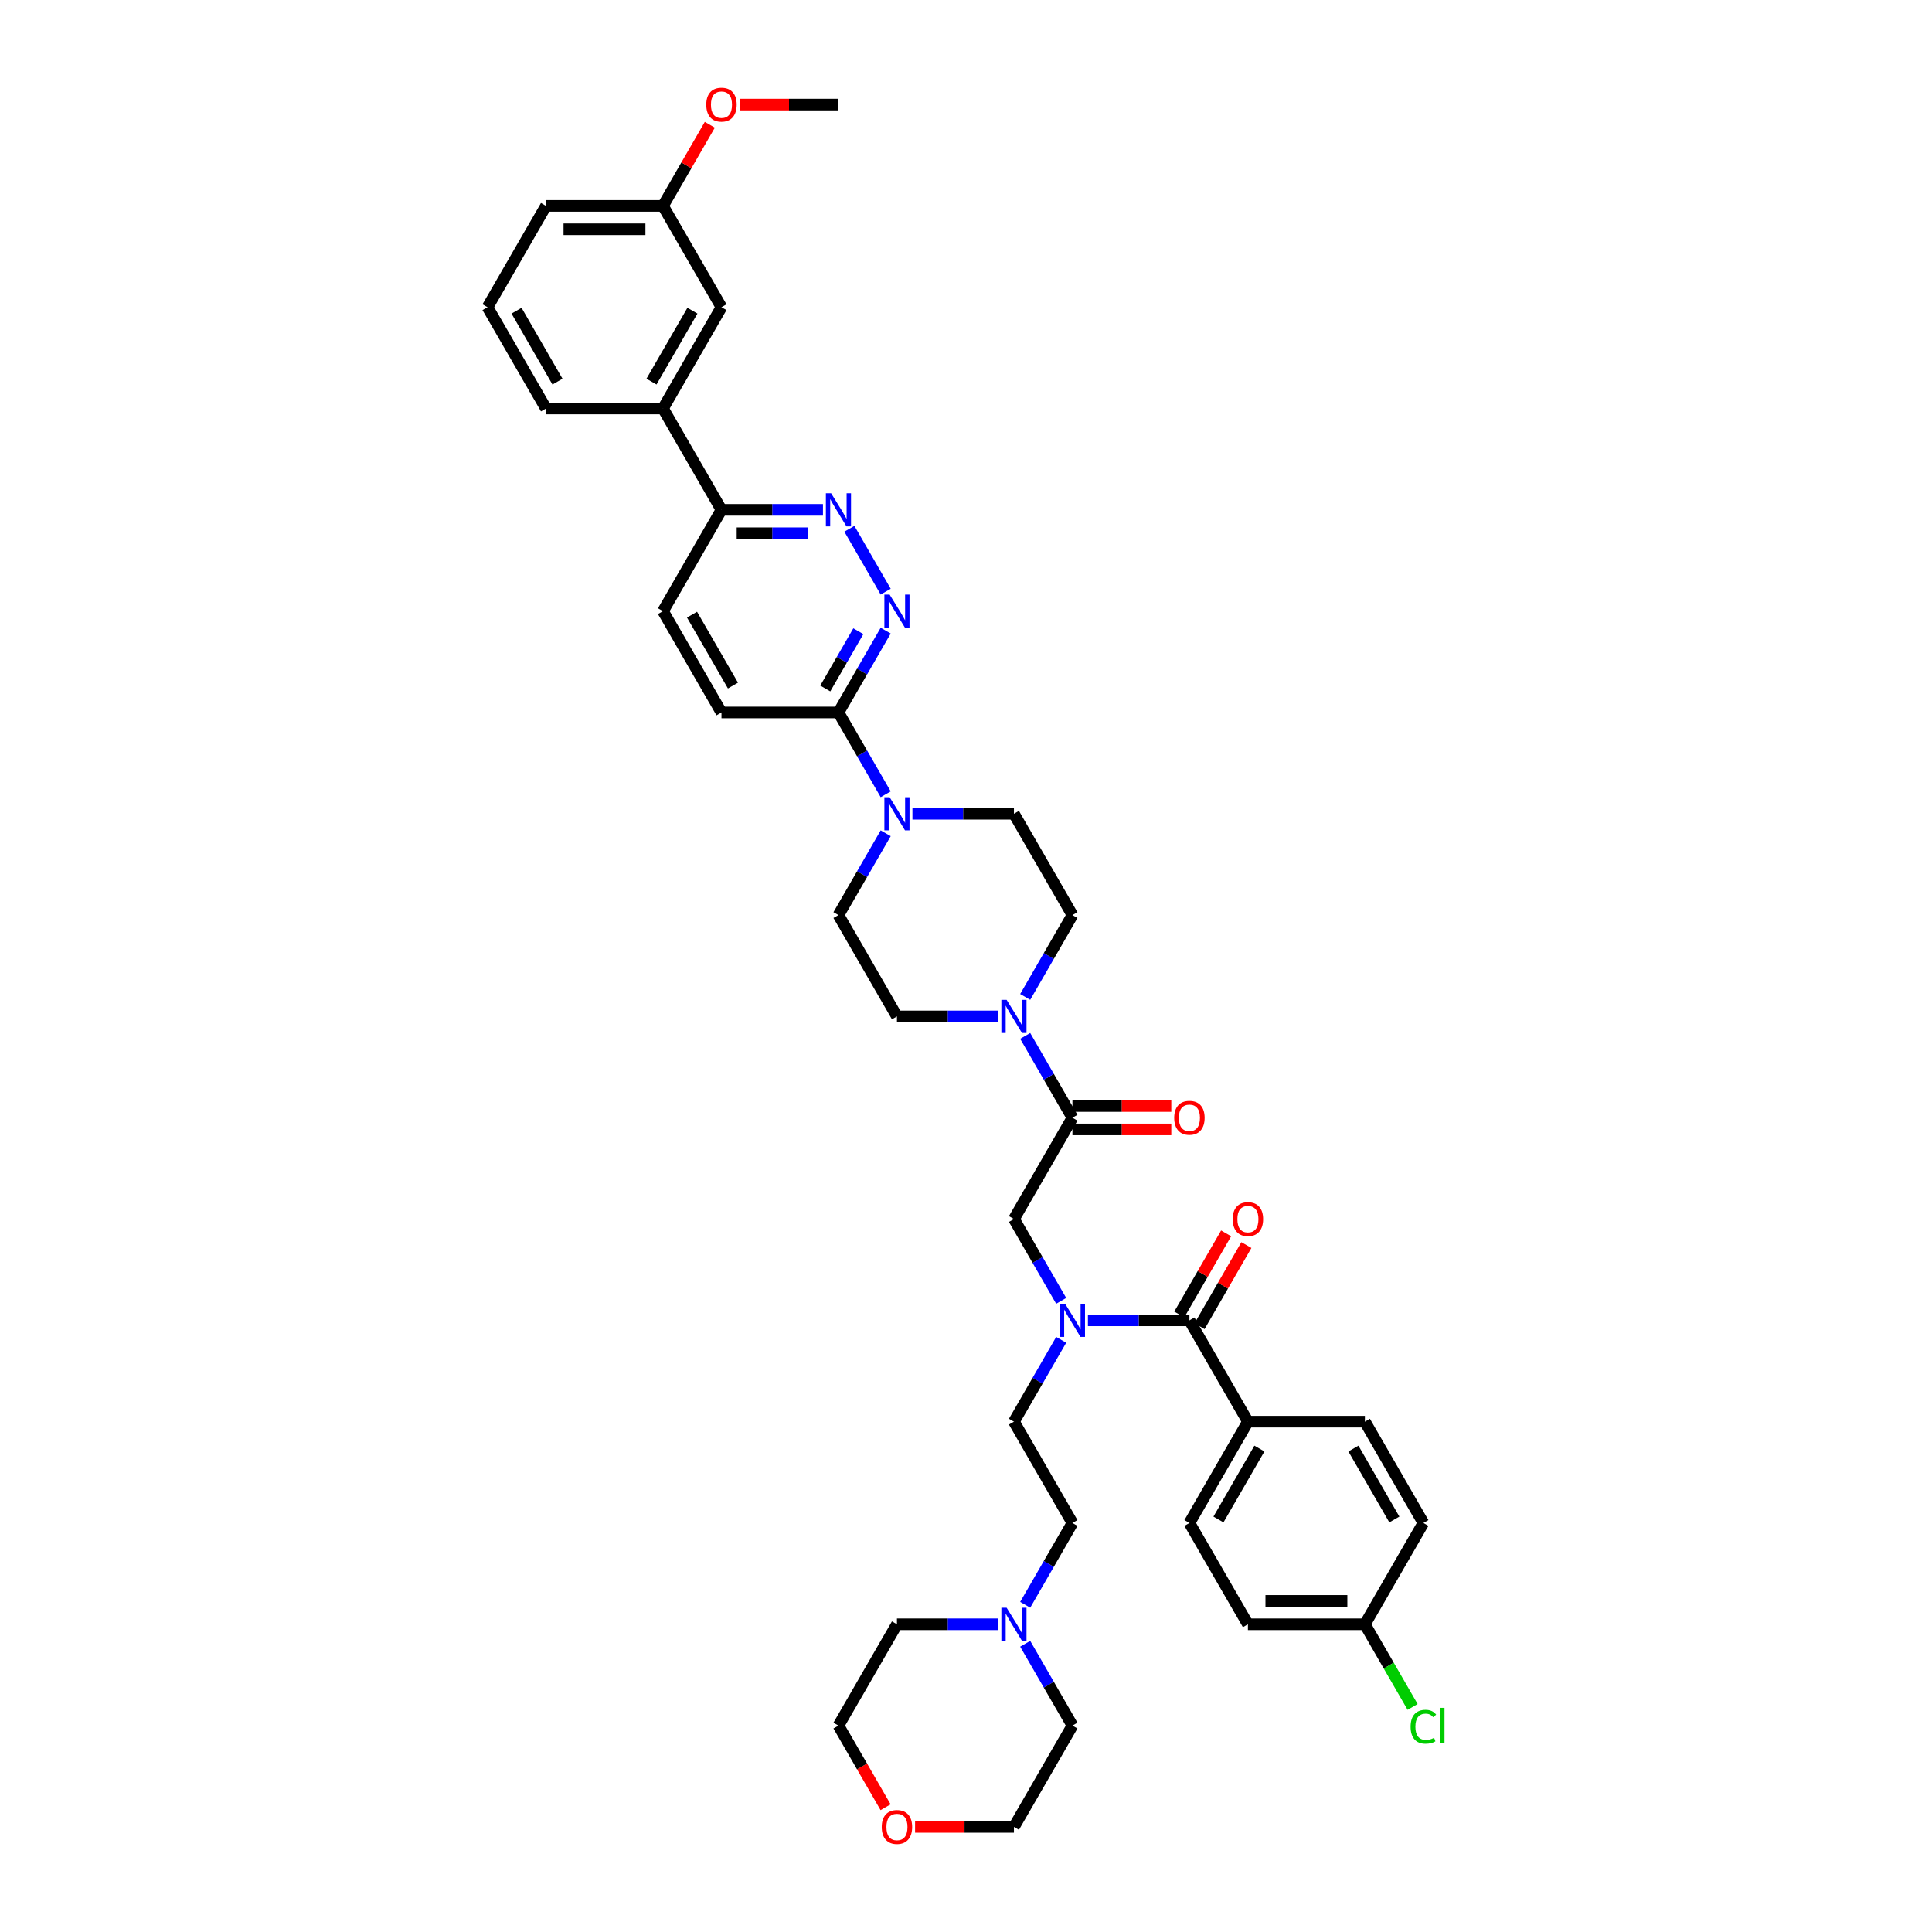 <?xml version='1.0' encoding='iso-8859-1'?>
<svg version='1.1' baseProfile='full'
              xmlns='http://www.w3.org/2000/svg'
                      xmlns:rdkit='http://www.rdkit.org/xml'
                      xmlns:xlink='http://www.w3.org/1999/xlink'
                  xml:space='preserve'
width='1000px' height='1000px' viewBox='0 0 1000 1000'>
<!-- END OF HEADER -->
<rect style='opacity:1.0;fill:#FFFFFF;stroke:none' width='1000' height='1000' x='0' y='0'> </rect>
<path class='bond-1' d='M 555.091,578.527 L 542.865,557.351' style='fill:none;fill-rule:evenodd;stroke:#000000;stroke-width:6px;stroke-linecap:butt;stroke-linejoin:miter;stroke-opacity:1' />
<path class='bond-1' d='M 542.865,557.351 L 530.639,536.175' style='fill:none;fill-rule:evenodd;stroke:#0000FF;stroke-width:6px;stroke-linecap:butt;stroke-linejoin:miter;stroke-opacity:1' />
<path class='bond-7' d='M 555.091,578.527 L 524.814,630.967' style='fill:none;fill-rule:evenodd;stroke:#000000;stroke-width:6px;stroke-linecap:butt;stroke-linejoin:miter;stroke-opacity:1' />
<path class='bond-17' d='M 555.091,584.582 L 580.674,584.582' style='fill:none;fill-rule:evenodd;stroke:#000000;stroke-width:6px;stroke-linecap:butt;stroke-linejoin:miter;stroke-opacity:1' />
<path class='bond-17' d='M 580.674,584.582 L 606.258,584.582' style='fill:none;fill-rule:evenodd;stroke:#FF0000;stroke-width:6px;stroke-linecap:butt;stroke-linejoin:miter;stroke-opacity:1' />
<path class='bond-17' d='M 555.091,572.472 L 580.674,572.472' style='fill:none;fill-rule:evenodd;stroke:#000000;stroke-width:6px;stroke-linecap:butt;stroke-linejoin:miter;stroke-opacity:1' />
<path class='bond-17' d='M 580.674,572.472 L 606.258,572.472' style='fill:none;fill-rule:evenodd;stroke:#FF0000;stroke-width:6px;stroke-linecap:butt;stroke-linejoin:miter;stroke-opacity:1' />
<path class='bond-0' d='M 615.643,683.407 L 589.376,683.407' style='fill:none;fill-rule:evenodd;stroke:#000000;stroke-width:6px;stroke-linecap:butt;stroke-linejoin:miter;stroke-opacity:1' />
<path class='bond-0' d='M 589.376,683.407 L 563.108,683.407' style='fill:none;fill-rule:evenodd;stroke:#0000FF;stroke-width:6px;stroke-linecap:butt;stroke-linejoin:miter;stroke-opacity:1' />
<path class='bond-10' d='M 615.643,683.407 L 645.92,735.847' style='fill:none;fill-rule:evenodd;stroke:#000000;stroke-width:6px;stroke-linecap:butt;stroke-linejoin:miter;stroke-opacity:1' />
<path class='bond-16' d='M 620.887,686.435 L 633.009,665.44' style='fill:none;fill-rule:evenodd;stroke:#000000;stroke-width:6px;stroke-linecap:butt;stroke-linejoin:miter;stroke-opacity:1' />
<path class='bond-16' d='M 633.009,665.44 L 645.13,644.446' style='fill:none;fill-rule:evenodd;stroke:#FF0000;stroke-width:6px;stroke-linecap:butt;stroke-linejoin:miter;stroke-opacity:1' />
<path class='bond-16' d='M 610.399,680.38 L 622.521,659.385' style='fill:none;fill-rule:evenodd;stroke:#000000;stroke-width:6px;stroke-linecap:butt;stroke-linejoin:miter;stroke-opacity:1' />
<path class='bond-16' d='M 622.521,659.385 L 634.642,638.391' style='fill:none;fill-rule:evenodd;stroke:#FF0000;stroke-width:6px;stroke-linecap:butt;stroke-linejoin:miter;stroke-opacity:1' />
<path class='bond-12' d='M 530.639,515.999 L 542.865,494.823' style='fill:none;fill-rule:evenodd;stroke:#0000FF;stroke-width:6px;stroke-linecap:butt;stroke-linejoin:miter;stroke-opacity:1' />
<path class='bond-12' d='M 542.865,494.823 L 555.091,473.647' style='fill:none;fill-rule:evenodd;stroke:#000000;stroke-width:6px;stroke-linecap:butt;stroke-linejoin:miter;stroke-opacity:1' />
<path class='bond-13' d='M 516.797,526.087 L 490.53,526.087' style='fill:none;fill-rule:evenodd;stroke:#0000FF;stroke-width:6px;stroke-linecap:butt;stroke-linejoin:miter;stroke-opacity:1' />
<path class='bond-13' d='M 490.53,526.087 L 464.262,526.087' style='fill:none;fill-rule:evenodd;stroke:#000000;stroke-width:6px;stroke-linecap:butt;stroke-linejoin:miter;stroke-opacity:1' />
<path class='bond-2' d='M 549.266,673.319 L 537.04,652.143' style='fill:none;fill-rule:evenodd;stroke:#0000FF;stroke-width:6px;stroke-linecap:butt;stroke-linejoin:miter;stroke-opacity:1' />
<path class='bond-2' d='M 537.04,652.143 L 524.814,630.967' style='fill:none;fill-rule:evenodd;stroke:#000000;stroke-width:6px;stroke-linecap:butt;stroke-linejoin:miter;stroke-opacity:1' />
<path class='bond-18' d='M 549.266,693.495 L 537.04,714.671' style='fill:none;fill-rule:evenodd;stroke:#0000FF;stroke-width:6px;stroke-linecap:butt;stroke-linejoin:miter;stroke-opacity:1' />
<path class='bond-18' d='M 537.04,714.671 L 524.814,735.847' style='fill:none;fill-rule:evenodd;stroke:#000000;stroke-width:6px;stroke-linecap:butt;stroke-linejoin:miter;stroke-opacity:1' />
<path class='bond-3' d='M 458.437,326.414 L 446.211,347.59' style='fill:none;fill-rule:evenodd;stroke:#0000FF;stroke-width:6px;stroke-linecap:butt;stroke-linejoin:miter;stroke-opacity:1' />
<path class='bond-3' d='M 446.211,347.59 L 433.986,368.766' style='fill:none;fill-rule:evenodd;stroke:#000000;stroke-width:6px;stroke-linecap:butt;stroke-linejoin:miter;stroke-opacity:1' />
<path class='bond-3' d='M 444.282,326.712 L 435.723,341.535' style='fill:none;fill-rule:evenodd;stroke:#0000FF;stroke-width:6px;stroke-linecap:butt;stroke-linejoin:miter;stroke-opacity:1' />
<path class='bond-3' d='M 435.723,341.535 L 427.165,356.358' style='fill:none;fill-rule:evenodd;stroke:#000000;stroke-width:6px;stroke-linecap:butt;stroke-linejoin:miter;stroke-opacity:1' />
<path class='bond-5' d='M 458.437,306.238 L 439.642,273.683' style='fill:none;fill-rule:evenodd;stroke:#0000FF;stroke-width:6px;stroke-linecap:butt;stroke-linejoin:miter;stroke-opacity:1' />
<path class='bond-4' d='M 458.437,431.295 L 446.211,452.471' style='fill:none;fill-rule:evenodd;stroke:#0000FF;stroke-width:6px;stroke-linecap:butt;stroke-linejoin:miter;stroke-opacity:1' />
<path class='bond-4' d='M 446.211,452.471 L 433.986,473.647' style='fill:none;fill-rule:evenodd;stroke:#000000;stroke-width:6px;stroke-linecap:butt;stroke-linejoin:miter;stroke-opacity:1' />
<path class='bond-6' d='M 458.437,411.119 L 446.211,389.942' style='fill:none;fill-rule:evenodd;stroke:#0000FF;stroke-width:6px;stroke-linecap:butt;stroke-linejoin:miter;stroke-opacity:1' />
<path class='bond-6' d='M 446.211,389.942 L 433.986,368.766' style='fill:none;fill-rule:evenodd;stroke:#000000;stroke-width:6px;stroke-linecap:butt;stroke-linejoin:miter;stroke-opacity:1' />
<path class='bond-40' d='M 472.279,421.207 L 498.547,421.207' style='fill:none;fill-rule:evenodd;stroke:#0000FF;stroke-width:6px;stroke-linecap:butt;stroke-linejoin:miter;stroke-opacity:1' />
<path class='bond-40' d='M 498.547,421.207 L 524.814,421.207' style='fill:none;fill-rule:evenodd;stroke:#000000;stroke-width:6px;stroke-linecap:butt;stroke-linejoin:miter;stroke-opacity:1' />
<path class='bond-43' d='M 425.968,263.886 L 399.701,263.886' style='fill:none;fill-rule:evenodd;stroke:#0000FF;stroke-width:6px;stroke-linecap:butt;stroke-linejoin:miter;stroke-opacity:1' />
<path class='bond-43' d='M 399.701,263.886 L 373.433,263.886' style='fill:none;fill-rule:evenodd;stroke:#000000;stroke-width:6px;stroke-linecap:butt;stroke-linejoin:miter;stroke-opacity:1' />
<path class='bond-43' d='M 418.088,275.997 L 399.701,275.997' style='fill:none;fill-rule:evenodd;stroke:#0000FF;stroke-width:6px;stroke-linecap:butt;stroke-linejoin:miter;stroke-opacity:1' />
<path class='bond-43' d='M 399.701,275.997 L 381.313,275.997' style='fill:none;fill-rule:evenodd;stroke:#000000;stroke-width:6px;stroke-linecap:butt;stroke-linejoin:miter;stroke-opacity:1' />
<path class='bond-19' d='M 433.986,368.766 L 373.433,368.766' style='fill:none;fill-rule:evenodd;stroke:#000000;stroke-width:6px;stroke-linecap:butt;stroke-linejoin:miter;stroke-opacity:1' />
<path class='bond-8' d='M 373.433,263.886 L 343.157,316.326' style='fill:none;fill-rule:evenodd;stroke:#000000;stroke-width:6px;stroke-linecap:butt;stroke-linejoin:miter;stroke-opacity:1' />
<path class='bond-11' d='M 373.433,263.886 L 343.157,211.446' style='fill:none;fill-rule:evenodd;stroke:#000000;stroke-width:6px;stroke-linecap:butt;stroke-linejoin:miter;stroke-opacity:1' />
<path class='bond-9' d='M 530.639,830.64 L 542.865,809.464' style='fill:none;fill-rule:evenodd;stroke:#0000FF;stroke-width:6px;stroke-linecap:butt;stroke-linejoin:miter;stroke-opacity:1' />
<path class='bond-9' d='M 542.865,809.464 L 555.091,788.287' style='fill:none;fill-rule:evenodd;stroke:#000000;stroke-width:6px;stroke-linecap:butt;stroke-linejoin:miter;stroke-opacity:1' />
<path class='bond-32' d='M 516.797,840.728 L 490.53,840.728' style='fill:none;fill-rule:evenodd;stroke:#0000FF;stroke-width:6px;stroke-linecap:butt;stroke-linejoin:miter;stroke-opacity:1' />
<path class='bond-32' d='M 490.53,840.728 L 464.262,840.728' style='fill:none;fill-rule:evenodd;stroke:#000000;stroke-width:6px;stroke-linecap:butt;stroke-linejoin:miter;stroke-opacity:1' />
<path class='bond-33' d='M 530.639,850.816 L 542.865,871.992' style='fill:none;fill-rule:evenodd;stroke:#0000FF;stroke-width:6px;stroke-linecap:butt;stroke-linejoin:miter;stroke-opacity:1' />
<path class='bond-33' d='M 542.865,871.992 L 555.091,893.168' style='fill:none;fill-rule:evenodd;stroke:#000000;stroke-width:6px;stroke-linecap:butt;stroke-linejoin:miter;stroke-opacity:1' />
<path class='bond-23' d='M 645.92,735.847 L 615.643,788.287' style='fill:none;fill-rule:evenodd;stroke:#000000;stroke-width:6px;stroke-linecap:butt;stroke-linejoin:miter;stroke-opacity:1' />
<path class='bond-23' d='M 651.866,749.769 L 630.673,786.477' style='fill:none;fill-rule:evenodd;stroke:#000000;stroke-width:6px;stroke-linecap:butt;stroke-linejoin:miter;stroke-opacity:1' />
<path class='bond-24' d='M 645.92,735.847 L 706.472,735.847' style='fill:none;fill-rule:evenodd;stroke:#000000;stroke-width:6px;stroke-linecap:butt;stroke-linejoin:miter;stroke-opacity:1' />
<path class='bond-20' d='M 343.157,211.446 L 373.433,159.006' style='fill:none;fill-rule:evenodd;stroke:#000000;stroke-width:6px;stroke-linecap:butt;stroke-linejoin:miter;stroke-opacity:1' />
<path class='bond-20' d='M 337.21,197.525 L 358.403,160.817' style='fill:none;fill-rule:evenodd;stroke:#000000;stroke-width:6px;stroke-linecap:butt;stroke-linejoin:miter;stroke-opacity:1' />
<path class='bond-34' d='M 343.157,211.446 L 282.604,211.446' style='fill:none;fill-rule:evenodd;stroke:#000000;stroke-width:6px;stroke-linecap:butt;stroke-linejoin:miter;stroke-opacity:1' />
<path class='bond-15' d='M 555.091,473.647 L 524.814,421.207' style='fill:none;fill-rule:evenodd;stroke:#000000;stroke-width:6px;stroke-linecap:butt;stroke-linejoin:miter;stroke-opacity:1' />
<path class='bond-14' d='M 464.262,526.087 L 433.986,473.647' style='fill:none;fill-rule:evenodd;stroke:#000000;stroke-width:6px;stroke-linecap:butt;stroke-linejoin:miter;stroke-opacity:1' />
<path class='bond-25' d='M 524.814,735.847 L 555.091,788.287' style='fill:none;fill-rule:evenodd;stroke:#000000;stroke-width:6px;stroke-linecap:butt;stroke-linejoin:miter;stroke-opacity:1' />
<path class='bond-21' d='M 373.433,368.766 L 343.157,316.326' style='fill:none;fill-rule:evenodd;stroke:#000000;stroke-width:6px;stroke-linecap:butt;stroke-linejoin:miter;stroke-opacity:1' />
<path class='bond-21' d='M 379.379,354.845 L 358.186,318.137' style='fill:none;fill-rule:evenodd;stroke:#000000;stroke-width:6px;stroke-linecap:butt;stroke-linejoin:miter;stroke-opacity:1' />
<path class='bond-27' d='M 373.433,159.006 L 343.157,106.566' style='fill:none;fill-rule:evenodd;stroke:#000000;stroke-width:6px;stroke-linecap:butt;stroke-linejoin:miter;stroke-opacity:1' />
<path class='bond-22' d='M 458.382,935.423 L 446.184,914.295' style='fill:none;fill-rule:evenodd;stroke:#FF0000;stroke-width:6px;stroke-linecap:butt;stroke-linejoin:miter;stroke-opacity:1' />
<path class='bond-22' d='M 446.184,914.295 L 433.986,893.168' style='fill:none;fill-rule:evenodd;stroke:#000000;stroke-width:6px;stroke-linecap:butt;stroke-linejoin:miter;stroke-opacity:1' />
<path class='bond-42' d='M 473.647,945.608 L 499.231,945.608' style='fill:none;fill-rule:evenodd;stroke:#FF0000;stroke-width:6px;stroke-linecap:butt;stroke-linejoin:miter;stroke-opacity:1' />
<path class='bond-42' d='M 499.231,945.608 L 524.814,945.608' style='fill:none;fill-rule:evenodd;stroke:#000000;stroke-width:6px;stroke-linecap:butt;stroke-linejoin:miter;stroke-opacity:1' />
<path class='bond-28' d='M 615.643,788.287 L 645.92,840.728' style='fill:none;fill-rule:evenodd;stroke:#000000;stroke-width:6px;stroke-linecap:butt;stroke-linejoin:miter;stroke-opacity:1' />
<path class='bond-29' d='M 706.472,735.847 L 736.749,788.287' style='fill:none;fill-rule:evenodd;stroke:#000000;stroke-width:6px;stroke-linecap:butt;stroke-linejoin:miter;stroke-opacity:1' />
<path class='bond-29' d='M 700.526,749.769 L 721.719,786.477' style='fill:none;fill-rule:evenodd;stroke:#000000;stroke-width:6px;stroke-linecap:butt;stroke-linejoin:miter;stroke-opacity:1' />
<path class='bond-26' d='M 706.472,840.728 L 645.92,840.728' style='fill:none;fill-rule:evenodd;stroke:#000000;stroke-width:6px;stroke-linecap:butt;stroke-linejoin:miter;stroke-opacity:1' />
<path class='bond-26' d='M 697.39,828.617 L 655.003,828.617' style='fill:none;fill-rule:evenodd;stroke:#000000;stroke-width:6px;stroke-linecap:butt;stroke-linejoin:miter;stroke-opacity:1' />
<path class='bond-30' d='M 706.472,840.728 L 718.821,862.116' style='fill:none;fill-rule:evenodd;stroke:#000000;stroke-width:6px;stroke-linecap:butt;stroke-linejoin:miter;stroke-opacity:1' />
<path class='bond-30' d='M 718.821,862.116 L 731.169,883.504' style='fill:none;fill-rule:evenodd;stroke:#00CC00;stroke-width:6px;stroke-linecap:butt;stroke-linejoin:miter;stroke-opacity:1' />
<path class='bond-41' d='M 706.472,840.728 L 736.749,788.287' style='fill:none;fill-rule:evenodd;stroke:#000000;stroke-width:6px;stroke-linecap:butt;stroke-linejoin:miter;stroke-opacity:1' />
<path class='bond-31' d='M 343.157,106.566 L 355.278,85.571' style='fill:none;fill-rule:evenodd;stroke:#000000;stroke-width:6px;stroke-linecap:butt;stroke-linejoin:miter;stroke-opacity:1' />
<path class='bond-31' d='M 355.278,85.571 L 367.399,64.577' style='fill:none;fill-rule:evenodd;stroke:#FF0000;stroke-width:6px;stroke-linecap:butt;stroke-linejoin:miter;stroke-opacity:1' />
<path class='bond-38' d='M 343.157,106.566 L 282.604,106.566' style='fill:none;fill-rule:evenodd;stroke:#000000;stroke-width:6px;stroke-linecap:butt;stroke-linejoin:miter;stroke-opacity:1' />
<path class='bond-38' d='M 334.074,118.676 L 291.687,118.676' style='fill:none;fill-rule:evenodd;stroke:#000000;stroke-width:6px;stroke-linecap:butt;stroke-linejoin:miter;stroke-opacity:1' />
<path class='bond-39' d='M 382.819,54.126 L 408.402,54.126' style='fill:none;fill-rule:evenodd;stroke:#FF0000;stroke-width:6px;stroke-linecap:butt;stroke-linejoin:miter;stroke-opacity:1' />
<path class='bond-39' d='M 408.402,54.126 L 433.986,54.126' style='fill:none;fill-rule:evenodd;stroke:#000000;stroke-width:6px;stroke-linecap:butt;stroke-linejoin:miter;stroke-opacity:1' />
<path class='bond-37' d='M 464.262,840.728 L 433.986,893.168' style='fill:none;fill-rule:evenodd;stroke:#000000;stroke-width:6px;stroke-linecap:butt;stroke-linejoin:miter;stroke-opacity:1' />
<path class='bond-36' d='M 555.091,893.168 L 524.814,945.608' style='fill:none;fill-rule:evenodd;stroke:#000000;stroke-width:6px;stroke-linecap:butt;stroke-linejoin:miter;stroke-opacity:1' />
<path class='bond-35' d='M 282.604,211.446 L 252.328,159.006' style='fill:none;fill-rule:evenodd;stroke:#000000;stroke-width:6px;stroke-linecap:butt;stroke-linejoin:miter;stroke-opacity:1' />
<path class='bond-35' d='M 288.55,197.525 L 267.357,160.817' style='fill:none;fill-rule:evenodd;stroke:#000000;stroke-width:6px;stroke-linecap:butt;stroke-linejoin:miter;stroke-opacity:1' />
<path class='bond-44' d='M 252.328,159.006 L 282.604,106.566' style='fill:none;fill-rule:evenodd;stroke:#000000;stroke-width:6px;stroke-linecap:butt;stroke-linejoin:miter;stroke-opacity:1' />
<path  class='atom-2' d='M 521.024 517.513
L 526.643 526.595
Q 527.2 527.492, 528.096 529.114
Q 528.993 530.737, 529.041 530.834
L 529.041 517.513
L 531.318 517.513
L 531.318 534.661
L 528.968 534.661
L 522.937 524.73
Q 522.235 523.568, 521.484 522.236
Q 520.757 520.904, 520.539 520.492
L 520.539 534.661
L 518.311 534.661
L 518.311 517.513
L 521.024 517.513
' fill='#0000FF'/>
<path  class='atom-3' d='M 551.3 674.833
L 556.919 683.916
Q 557.477 684.812, 558.373 686.435
Q 559.269 688.058, 559.317 688.155
L 559.317 674.833
L 561.594 674.833
L 561.594 691.981
L 559.245 691.981
L 553.214 682.051
Q 552.511 680.888, 551.76 679.556
Q 551.034 678.224, 550.816 677.812
L 550.816 691.981
L 548.587 691.981
L 548.587 674.833
L 551.3 674.833
' fill='#0000FF'/>
<path  class='atom-4' d='M 460.471 307.752
L 466.091 316.835
Q 466.648 317.731, 467.544 319.354
Q 468.44 320.977, 468.488 321.074
L 468.488 307.752
L 470.765 307.752
L 470.765 324.901
L 468.416 324.901
L 462.385 314.97
Q 461.682 313.807, 460.931 312.475
Q 460.205 311.143, 459.987 310.731
L 459.987 324.901
L 457.758 324.901
L 457.758 307.752
L 460.471 307.752
' fill='#0000FF'/>
<path  class='atom-5' d='M 460.471 412.632
L 466.091 421.715
Q 466.648 422.611, 467.544 424.234
Q 468.44 425.857, 468.488 425.954
L 468.488 412.632
L 470.765 412.632
L 470.765 429.781
L 468.416 429.781
L 462.385 419.85
Q 461.682 418.688, 460.931 417.355
Q 460.205 416.023, 459.987 415.612
L 459.987 429.781
L 457.758 429.781
L 457.758 412.632
L 460.471 412.632
' fill='#0000FF'/>
<path  class='atom-6' d='M 430.195 255.312
L 435.814 264.395
Q 436.371 265.291, 437.267 266.914
Q 438.164 268.537, 438.212 268.634
L 438.212 255.312
L 440.489 255.312
L 440.489 272.46
L 438.139 272.46
L 432.108 262.53
Q 431.406 261.367, 430.655 260.035
Q 429.928 258.703, 429.71 258.291
L 429.71 272.46
L 427.482 272.46
L 427.482 255.312
L 430.195 255.312
' fill='#0000FF'/>
<path  class='atom-10' d='M 521.024 832.153
L 526.643 841.236
Q 527.2 842.132, 528.096 843.755
Q 528.993 845.378, 529.041 845.475
L 529.041 832.153
L 531.318 832.153
L 531.318 849.302
L 528.968 849.302
L 522.937 839.371
Q 522.235 838.209, 521.484 836.876
Q 520.757 835.544, 520.539 835.133
L 520.539 849.302
L 518.311 849.302
L 518.311 832.153
L 521.024 832.153
' fill='#0000FF'/>
<path  class='atom-17' d='M 638.048 631.016
Q 638.048 626.898, 640.082 624.597
Q 642.117 622.296, 645.92 622.296
Q 649.722 622.296, 651.757 624.597
Q 653.792 626.898, 653.792 631.016
Q 653.792 635.182, 651.733 637.555
Q 649.674 639.905, 645.92 639.905
Q 642.141 639.905, 640.082 637.555
Q 638.048 635.206, 638.048 631.016
M 645.92 637.967
Q 648.536 637.967, 649.94 636.223
Q 651.37 634.455, 651.37 631.016
Q 651.37 627.649, 649.94 625.953
Q 648.536 624.234, 645.92 624.234
Q 643.304 624.234, 641.875 625.929
Q 640.47 627.625, 640.47 631.016
Q 640.47 634.479, 641.875 636.223
Q 643.304 637.967, 645.92 637.967
' fill='#FF0000'/>
<path  class='atom-18' d='M 607.772 578.575
Q 607.772 574.458, 609.806 572.157
Q 611.841 569.856, 615.643 569.856
Q 619.446 569.856, 621.481 572.157
Q 623.515 574.458, 623.515 578.575
Q 623.515 582.741, 621.456 585.115
Q 619.398 587.465, 615.643 587.465
Q 611.865 587.465, 609.806 585.115
Q 607.772 582.766, 607.772 578.575
M 615.643 585.527
Q 618.259 585.527, 619.664 583.783
Q 621.093 582.015, 621.093 578.575
Q 621.093 575.209, 619.664 573.513
Q 618.259 571.794, 615.643 571.794
Q 613.028 571.794, 611.599 573.489
Q 610.194 575.184, 610.194 578.575
Q 610.194 582.039, 611.599 583.783
Q 613.028 585.527, 615.643 585.527
' fill='#FF0000'/>
<path  class='atom-23' d='M 456.39 945.656
Q 456.39 941.539, 458.425 939.238
Q 460.459 936.937, 464.262 936.937
Q 468.065 936.937, 470.099 939.238
Q 472.134 941.539, 472.134 945.656
Q 472.134 949.822, 470.075 952.196
Q 468.016 954.545, 464.262 954.545
Q 460.483 954.545, 458.425 952.196
Q 456.39 949.847, 456.39 945.656
M 464.262 952.608
Q 466.878 952.608, 468.283 950.864
Q 469.712 949.096, 469.712 945.656
Q 469.712 942.29, 468.283 940.594
Q 466.878 938.874, 464.262 938.874
Q 461.646 938.874, 460.217 940.57
Q 458.812 942.265, 458.812 945.656
Q 458.812 949.12, 460.217 950.864
Q 461.646 952.608, 464.262 952.608
' fill='#FF0000'/>
<path  class='atom-31' d='M 730.136 893.761
Q 730.136 889.498, 732.123 887.27
Q 734.133 885.017, 737.936 885.017
Q 741.472 885.017, 743.361 887.512
L 741.762 888.82
Q 740.382 887.003, 737.936 887.003
Q 735.344 887.003, 733.963 888.747
Q 732.607 890.467, 732.607 893.761
Q 732.607 897.152, 734.012 898.896
Q 735.441 900.64, 738.202 900.64
Q 740.091 900.64, 742.295 899.502
L 742.974 901.318
Q 742.077 901.899, 740.721 902.239
Q 739.365 902.578, 737.863 902.578
Q 734.133 902.578, 732.123 900.301
Q 730.136 898.024, 730.136 893.761
' fill='#00CC00'/>
<path  class='atom-31' d='M 745.444 883.976
L 747.672 883.976
L 747.672 902.36
L 745.444 902.36
L 745.444 883.976
' fill='#00CC00'/>
<path  class='atom-32' d='M 365.561 54.174
Q 365.561 50.056, 367.596 47.755
Q 369.63 45.455, 373.433 45.455
Q 377.236 45.455, 379.27 47.755
Q 381.305 50.056, 381.305 54.174
Q 381.305 58.34, 379.246 60.714
Q 377.187 63.063, 373.433 63.063
Q 369.654 63.063, 367.596 60.714
Q 365.561 58.364, 365.561 54.174
M 373.433 61.126
Q 376.049 61.126, 377.454 59.382
Q 378.883 57.614, 378.883 54.174
Q 378.883 50.807, 377.454 49.112
Q 376.049 47.392, 373.433 47.392
Q 370.817 47.392, 369.388 49.088
Q 367.983 50.783, 367.983 54.174
Q 367.983 57.638, 369.388 59.382
Q 370.817 61.126, 373.433 61.126
' fill='#FF0000'/>
</svg>

